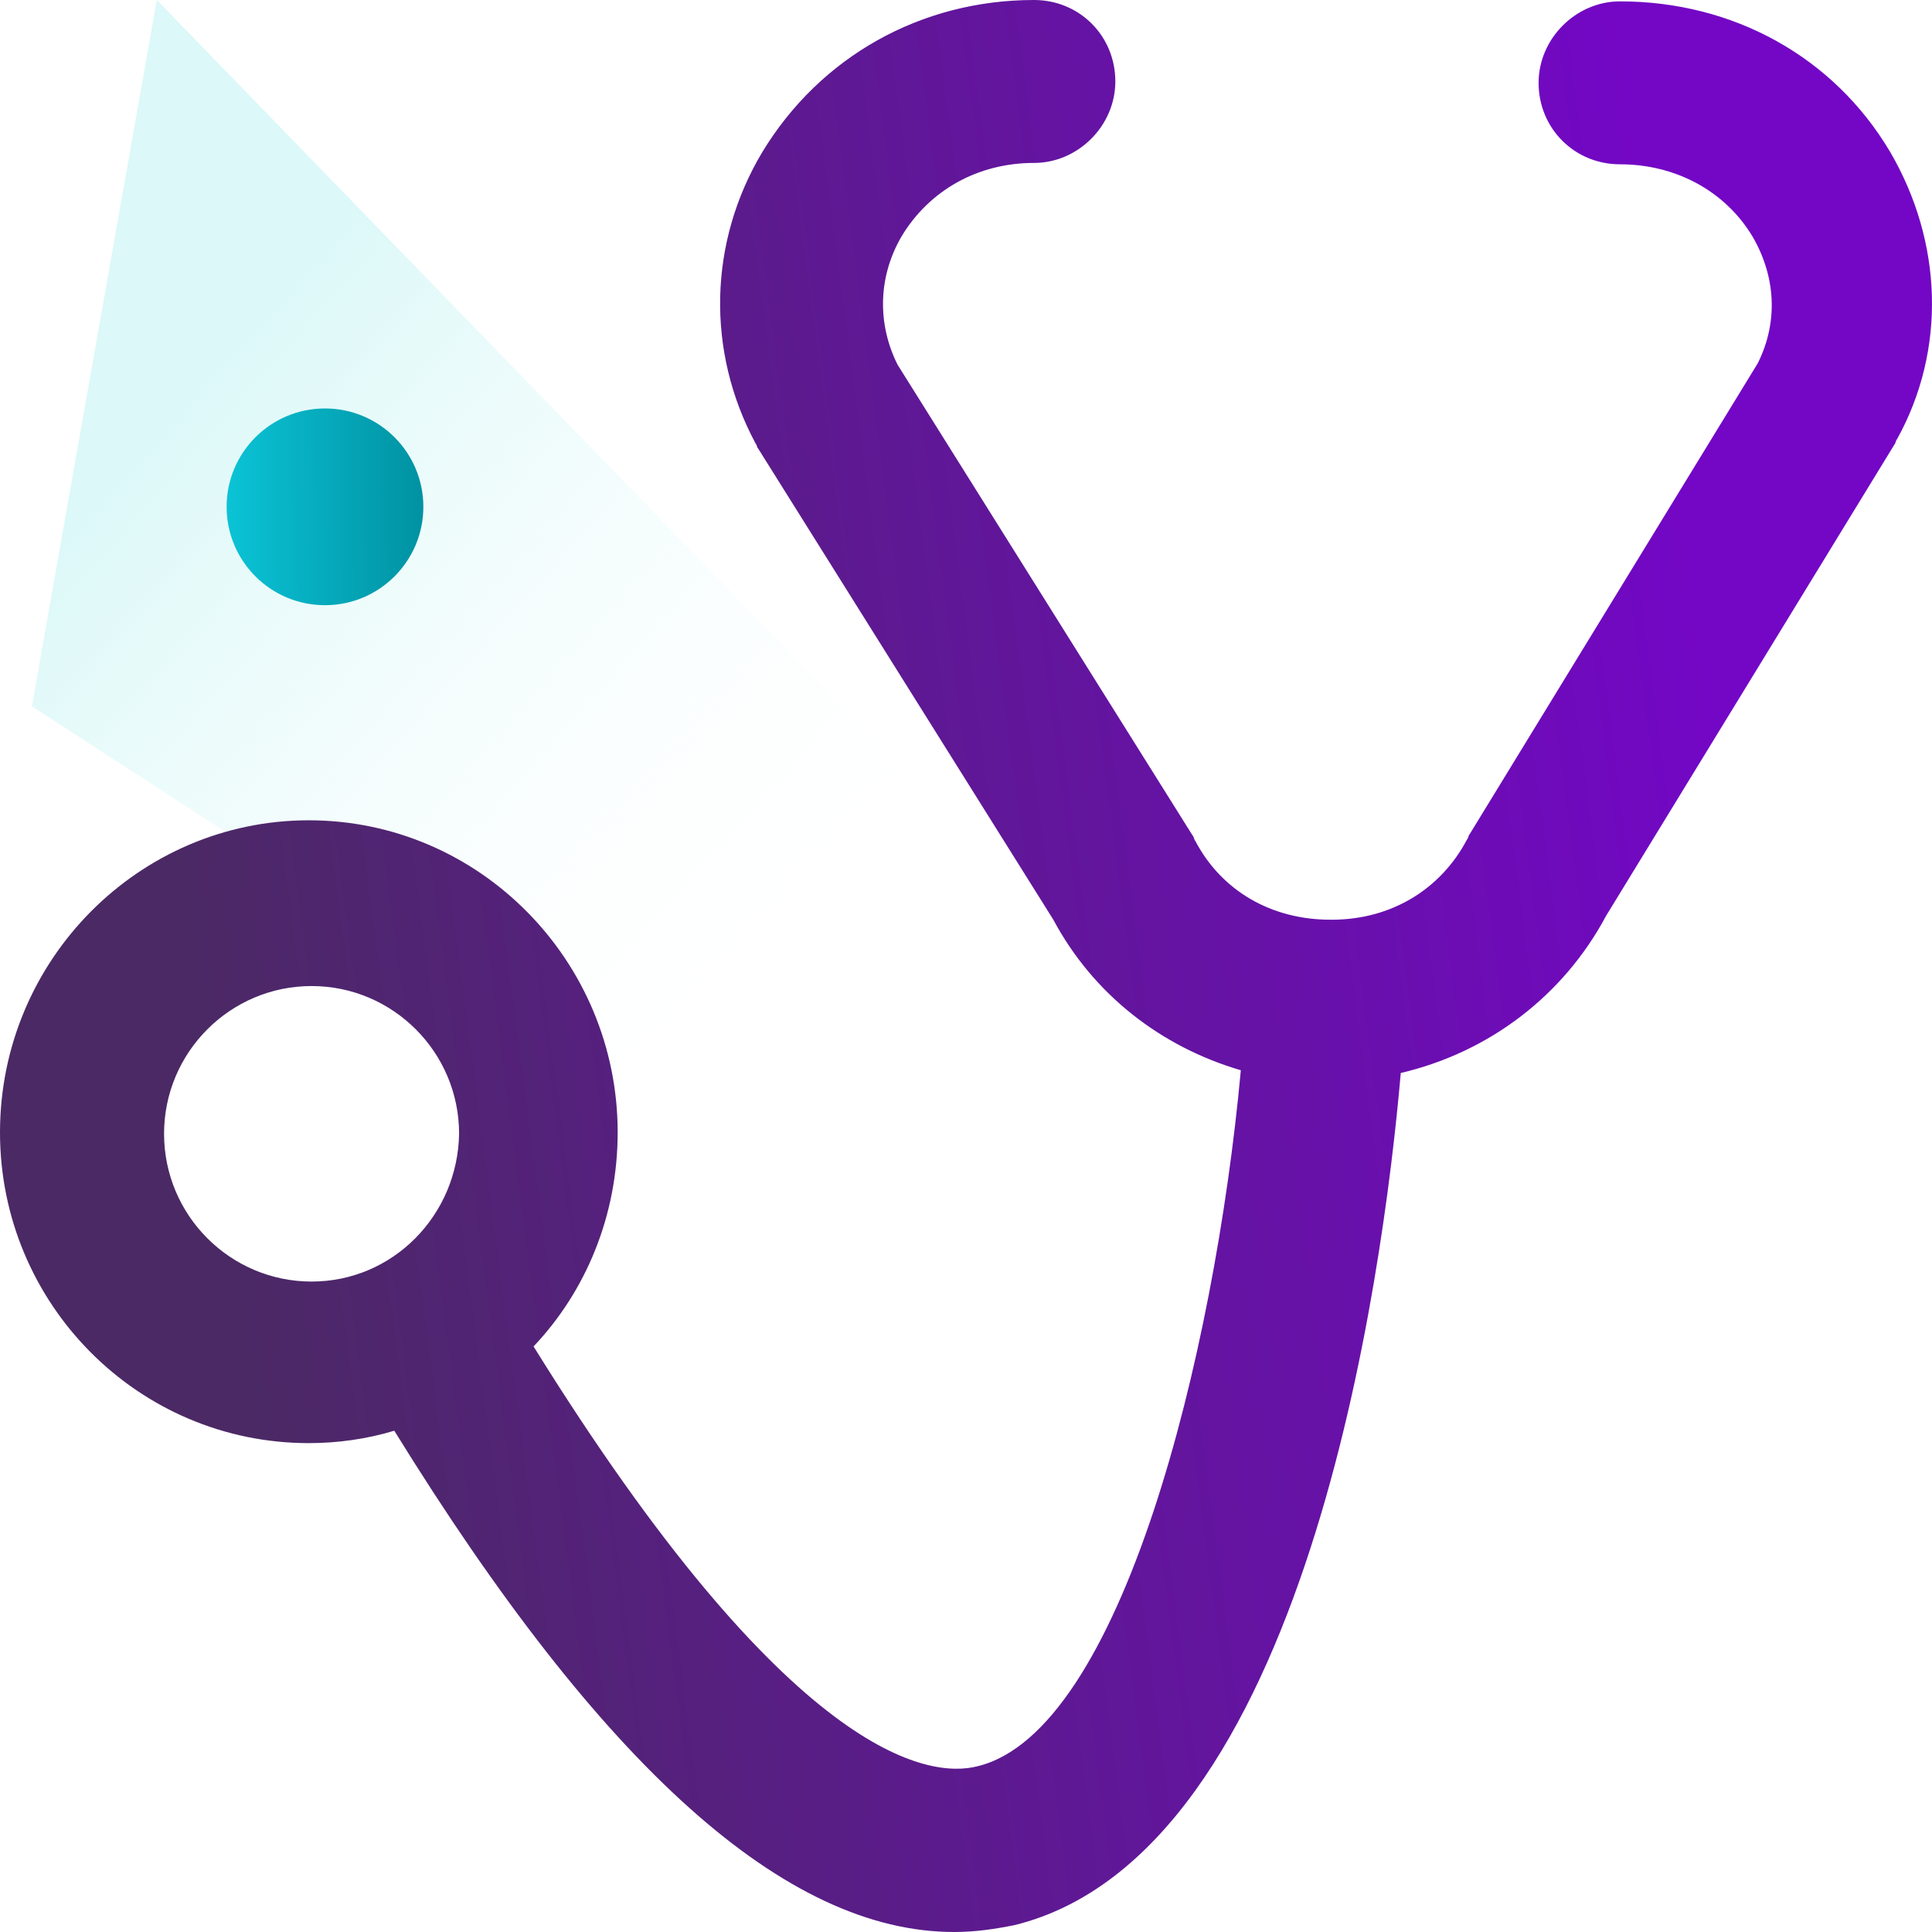 <svg xmlns="http://www.w3.org/2000/svg" width="24" height="24" viewBox="0 0 24 24" fill="none"><g clip-path="url(#clip0_5305_379)"><path d="M1.948 -7.8289e-05L18.215 16.769L17.65 19.966L0.396 8.774L1.948 -7.8289e-05Z" fill="url(#paint0_linear_5305_379)"></path><circle cx="4.037" cy="6.296" r="1.222" fill="url(#paint1_linear_5305_379)"></circle><path fill-rule="evenodd" clip-rule="evenodd" d="M23.48 1.887C22.778 0.703 21.528 0.017 20.124 0.017C19.576 0.017 19.113 0.48 19.113 1.029C19.113 1.595 19.559 2.041 20.124 2.041C20.809 2.041 21.425 2.367 21.768 2.934C22.059 3.431 22.093 3.997 21.836 4.512L18.257 10.362C18.24 10.379 18.24 10.413 18.223 10.43C17.897 11.048 17.281 11.425 16.544 11.425H16.527C15.791 11.425 15.174 11.065 14.849 10.447C14.832 10.43 14.832 10.396 14.815 10.379L11.149 4.529C10.893 4.014 10.91 3.431 11.201 2.934C11.543 2.367 12.143 2.024 12.845 2.024C13.393 2.024 13.855 1.561 13.855 1.012C13.855 0.446 13.41 0 12.845 0C11.441 0 10.19 0.703 9.471 1.887C8.803 3.002 8.769 4.357 9.385 5.507C9.402 5.524 9.402 5.558 9.42 5.575L13.085 11.425C13.581 12.352 14.421 13.004 15.414 13.295C15.088 16.846 13.924 21.512 12.143 21.941C11.543 22.096 9.814 21.856 6.628 16.726C7.279 16.04 7.673 15.097 7.673 14.067C7.673 11.94 5.96 10.19 3.836 10.19C1.73 10.19 0 11.923 0 14.067C0 16.194 1.713 17.927 3.836 17.927C4.196 17.927 4.556 17.876 4.898 17.773C7.484 21.959 9.762 24 11.852 24C12.108 24 12.348 23.966 12.605 23.914C16.219 23.022 17.178 15.886 17.401 13.329C18.497 13.072 19.422 12.369 19.953 11.374L23.532 5.524C23.549 5.507 23.549 5.472 23.566 5.455C24.183 4.34 24.131 3.002 23.48 1.887ZM3.871 15.92C2.86 15.92 2.038 15.097 2.038 14.084C2.038 13.072 2.86 12.249 3.871 12.249C4.881 12.249 5.703 13.072 5.703 14.084C5.686 15.097 4.881 15.92 3.871 15.92Z" fill="url(#paint2_linear_5305_379)"></path></g><defs><linearGradient id="paint0_linear_5305_379" x1="3.174" y1="3.941" x2="11.291" y2="11.139" gradientUnits="userSpaceOnUse"><stop stop-color="#DCF8F8"></stop><stop offset="1" stop-color="white" stop-opacity="0"></stop></linearGradient><linearGradient id="paint1_linear_5305_379" x1="2.814" y1="6.755" x2="5.259" y2="6.736" gradientUnits="userSpaceOnUse"><stop stop-color="#0BC3D6"></stop><stop offset="1" stop-color="#0092A2"></stop></linearGradient><linearGradient id="paint2_linear_5305_379" x1="3.143" y1="17.712" x2="22.13" y2="15.232" gradientUnits="userSpaceOnUse"><stop stop-color="#4B2965"></stop><stop offset="1" stop-color="#7307C5"></stop></linearGradient><clipPath id="clip0_5305_379"><rect width="24" height="24" fill="white"></rect></clipPath></defs></svg>